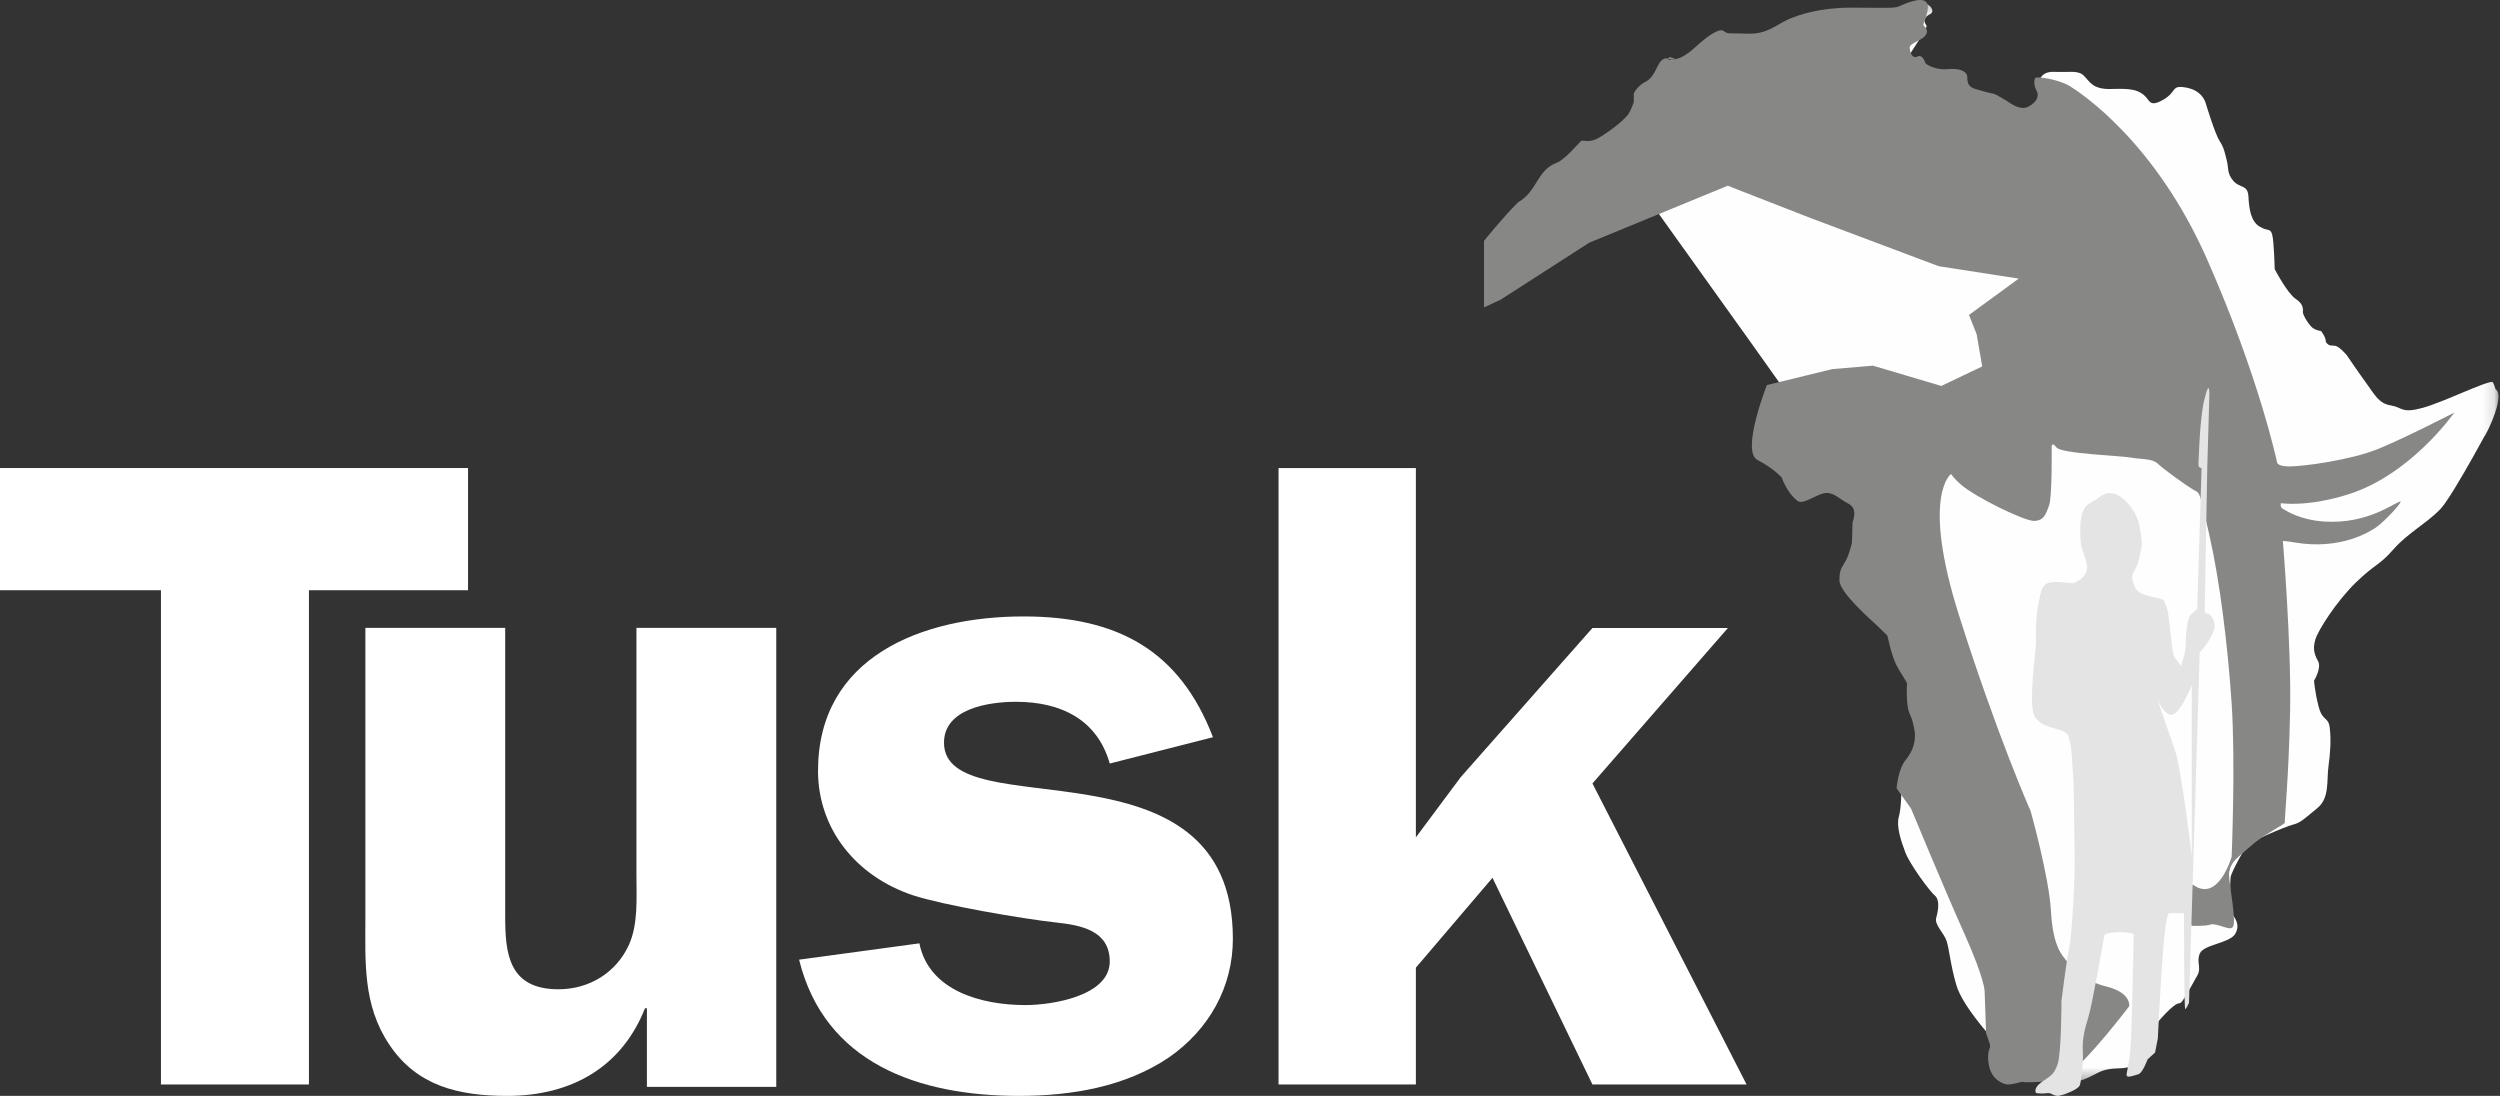 <?xml version="1.0" encoding="UTF-8"?>
<svg width="219px" height="96px" viewBox="0 0 219 96" version="1.1" xmlns="http://www.w3.org/2000/svg" xmlns:xlink="http://www.w3.org/1999/xlink">
    <rect x="0" y="0" width="219" height="96" fill="#333333" stroke="none"/>
    <!-- Generator: Sketch 51.1 (57501) - http://www.bohemiancoding.com/sketch -->
    <title>Tusk logo</title>
    <desc>Created with Sketch.</desc>
    <defs>
        <polygon id="path-1" points="0.464 0.267 75.872 0.267 75.872 94.677 0.464 94.677"></polygon>
    </defs>
    <g id="Page-1" stroke="none" stroke-width="1" fill="none" fill-rule="evenodd">
        <g id="Emso---thankyou---Desktop-HD" transform="translate(-176, -947)">
            <g id="Tusk-logo" transform="translate(176, 947)">
                <g id="Group-3" transform="translate(143, 0)">
                    <mask id="mask-2" fill="white">
                        <use xlink:href="#path-1"></use>
                    </mask>
                    <g id="Clip-2"></g>
                    <path d="M31.266,90.677 C31.266,90.677 28.91,88.067 28.393,86.344 C27.875,84.622 27.759,83.177 27.531,82.456 C27.301,81.733 26.439,81.012 26.611,80.401 C26.783,79.79 26.956,78.845 26.497,78.456 C26.036,78.068 24.313,75.734 23.91,74.679 C23.507,73.624 23.106,72.346 23.335,71.568 C23.565,70.791 23.565,69.068 23.565,69.068 C23.565,69.068 25.346,66.791 25.634,66.291 C25.922,65.791 25.002,61.68 25.002,60.236 C25.002,58.791 23.968,55.791 22.817,54.292 C21.67,52.791 20.174,52.347 20.174,52.347 C20.174,52.347 19.084,51.459 19.658,49.848 C20.231,48.236 20.577,45.737 20.577,44.848 C20.577,43.959 0.637,16.517 0.637,16.35 C0.637,16.183 0.464,9.962 0.464,9.962 C0.464,9.962 0.521,8.351 0.693,8.129 C0.866,7.906 0.982,7.74 1.728,7.295 C2.476,6.851 2.59,6.129 2.763,5.74 C2.935,5.351 3.279,5.185 3.682,5.24 C4.085,5.296 4.372,5.24 5.233,5.573 C6.095,5.906 17.474,3.851 18.05,3.851 C18.623,3.851 21.583,0.955 22.919,0.845 C24.228,0.736 25.059,0.129 25.634,0.296 C26.209,0.463 26.439,1.018 26.152,1.185 C25.865,1.351 25.32,1.616 25.744,2.21 C26.087,2.69 21.555,7.518 23.221,9.406 C24.887,11.295 31.151,13.295 33.738,12.85 C36.323,12.406 37.76,9.35 37.128,8.628 C36.495,7.906 35.701,7.873 35.644,7.595 C35.586,7.317 35.576,6.24 36.955,6.295 C38.333,6.351 39.024,6.129 39.541,6.628 C40.058,7.129 40.288,7.851 41.954,7.795 C43.62,7.74 44.196,7.851 44.771,8.295 C45.343,8.739 45.23,9.462 46.495,8.739 C47.759,8.017 47.126,7.407 48.564,7.684 C50.001,7.962 50.23,9.073 50.23,9.073 C50.23,9.073 51.035,11.739 51.437,12.351 C51.838,12.962 51.896,13.406 52.069,14.073 C52.242,14.739 52.07,15.183 52.645,15.85 C53.218,16.517 53.907,16.128 53.964,17.239 C54.021,18.35 54.193,19.405 54.942,19.85 C55.689,20.294 55.859,19.961 56.033,20.516 C56.206,21.072 56.262,23.571 56.262,23.571 C56.262,23.571 57.355,25.682 58.102,26.183 C58.849,26.683 58.733,27.127 58.733,27.349 C58.733,27.571 59.077,28.183 59.425,28.571 C59.768,28.96 60.319,28.993 60.319,28.993 C60.319,28.993 60.759,29.528 60.745,29.96 C61.033,30.349 61.146,30.238 61.549,30.293 C61.952,30.349 62.585,31.126 62.585,31.126 C62.585,31.126 63.446,32.404 64.251,33.515 C65.054,34.626 65.4,35.348 66.434,35.515 C67.469,35.682 67.354,36.237 69.193,35.737 C71.032,35.237 74.746,33.391 75.341,33.46 C75.409,33.468 75.631,34.107 75.601,34.09 C76.777,34.763 73.663,40.079 74.996,37.57 C76.031,35.626 71.952,43.348 70.802,44.569 C69.652,45.792 67.929,46.68 66.663,48.125 C65.4,49.57 65.113,49.347 63.387,51.014 C61.665,52.68 60.055,55.235 59.826,56.014 C59.596,56.791 59.711,57.291 60.055,57.902 C60.401,58.514 59.711,59.625 59.711,59.625 C59.711,59.625 59.768,60.569 60.114,61.902 C60.457,63.234 60.975,62.735 61.09,63.79 C61.204,64.846 61.146,65.846 60.975,67.124 C60.802,68.401 61.09,69.901 59.998,70.791 C58.907,71.679 58.562,72.067 57.872,72.234 C57.183,72.401 54.021,73.79 53.85,74.012 C53.676,74.234 52.463,76.393 52.404,76.837 C52.348,77.281 52.297,79.567 52.528,80.011 C52.757,80.455 53.276,80.955 52.815,81.789 C52.355,82.622 50.058,82.733 49.712,83.512 C49.368,84.289 49.885,84.732 49.482,85.456 C47.547,88.93 48.325,87.375 47.356,88.178 C46.986,88.484 46.665,88.774 45.803,89.789 C45.403,90.259 45.444,90.903 44.907,91.392 C44.756,90.967 44.584,92.999 43.722,93.387 C42.86,93.777 41.984,93.363 40.778,93.974 C39.571,94.585 39.138,94.843 38.505,94.566 C37.874,94.288 34.828,94.066 34.253,93.955 C33.678,93.843 31.266,90.677 31.266,90.677" id="Fill-1" fill="#FEFEFE" mask="url(#mask-2)"></path>
                </g>
                <path d="M192.097,77.493 C194.321,79.148 195.492,75.051 195.492,75.051 C195.492,75.051 195.838,66.78 195.492,61.618 C195.147,56.456 194.457,50.905 193.535,46.853 C192.615,42.801 192.729,43.246 192.154,42.911 C191.58,42.579 189.564,41.136 189.046,40.636 C188.529,40.137 187.549,40.249 186.629,40.081 C185.709,39.915 180.568,39.748 180.146,39.193 C179.725,38.638 179.725,39.138 179.725,39.138 C179.725,39.138 179.782,43.578 179.493,44.3 C179.206,45.021 179.092,45.576 178.228,45.632 C177.364,45.687 173.061,43.542 171.849,42.508 C171.105,41.875 170.914,41.517 170.914,41.517 C170.914,41.517 168.271,43.356 171.609,53.903 C174.947,64.449 177.883,71.054 177.883,71.054 C177.883,71.054 179.493,76.771 179.666,79.824 C179.838,82.878 180.586,83.654 181.162,84.32 C181.738,84.986 182.371,85.875 184.559,86.43 C186.745,86.985 186.514,88.15 186.514,88.15 C186.514,88.15 182.948,92.869 181.106,94.145 C179.263,95.422 179.034,94.756 179.034,94.756 C179.034,94.756 176.962,94.867 177.191,94.756 C177.331,94.69 176.108,95.097 175.696,94.978 C175.119,94.812 174.372,94.367 174.198,93.145 C174.027,91.925 174.429,91.87 174.314,91.482 C174.198,91.092 173.983,90.525 173.983,90.525 L173.854,86.873 C173.854,86.873 173.91,85.875 172.069,81.767 C170.228,77.66 167.408,70.833 167.408,70.833 L166.141,69.056 C166.141,69.056 166.257,67.391 166.947,66.559 C167.639,65.726 167.868,64.782 167.696,63.894 C167.524,63.005 167.466,62.951 167.236,62.396 C167.005,61.84 167.005,60.12 167.062,59.953 C167.12,59.787 166.487,59.009 166.085,58.177 C165.682,57.344 165.336,55.679 165.336,55.679 C165.336,55.679 164.645,55.013 164.301,54.68 C163.953,54.347 161.136,51.904 161.136,50.849 C161.136,49.795 161.366,49.74 161.71,49.074 C162.057,48.408 162.229,47.52 162.229,47.52 L162.286,45.743 C162.286,45.743 162.803,44.577 161.941,44.134 C161.078,43.689 160.675,43.134 159.927,43.19 C159.177,43.246 158.085,44.189 157.509,43.912 C156.543,43.217 156.08,41.833 156.08,41.833 C156.08,41.833 155.402,41.048 153.948,40.288 C152.496,39.529 154.776,33.733 154.776,33.733 L160.499,32.335 L164.07,32.033 L170.056,33.809 L173.641,32.1 L173.156,29.283 L172.483,27.589 L176.839,24.407 L169.825,23.318 L158.603,19.1 L151.351,16.269 L139.209,21.264 L131.441,26.26 L130.001,26.926 L130,26.815 L130,21.098 C130,21.098 131.683,19.005 132.993,17.712 C134.662,16.768 134.622,14.937 136.331,14.271 C137.022,14.048 138.23,12.606 138.461,12.383 C138.69,12.161 139.094,12.661 140.187,11.995 C141.28,11.329 142.489,10.33 142.718,9.886 C142.95,9.441 143.121,8.941 143.121,8.941 C143.121,8.941 143.119,8.8 143.119,8.22 C143.119,8.08 143.57,7.441 144.136,7.168 C144.573,6.958 144.863,6.537 145.227,5.765 C145.624,4.924 146.1,5.134 146.1,5.134 C146.1,5.134 146.247,5.204 146.392,5.204 C147.376,5.204 146.223,5.343 146.173,5.204 C146.025,4.795 146.747,5.167 146.747,5.167 C146.747,5.167 147.324,5.223 148.531,4.112 C149.74,3.002 150.659,2.447 151.006,2.725 C151.351,3.002 151.466,2.892 153.135,2.947 C154.803,3.002 155.61,2.17 156.589,1.726 C157.566,1.282 159.466,0.671 162.113,0.671 C164.761,0.671 165.952,0.744 166.319,0.574 C170.413,-1.318 168.328,2.059 168.501,2.225 C168.674,2.392 169.019,2.725 168.615,3.169 C168.213,3.613 167.235,3.78 167.291,4.224 C167.349,4.668 167.524,5.167 167.984,4.945 C168.442,4.723 168.674,5.556 168.674,5.556 C168.674,5.556 169.421,6.166 170.631,6.055 C171.838,5.944 172.183,6.333 172.3,6.555 C172.415,6.777 172.127,7.499 172.99,7.776 C173.853,8.054 174.428,8.165 174.659,8.22 C174.889,8.276 175.463,8.664 175.696,8.775 C175.925,8.886 176.904,9.774 177.709,9.331 C178.514,8.886 178.629,8.331 178.4,7.943 C178.17,7.554 178.17,6.999 178.284,6.832 C178.4,6.666 180.356,6.944 181.334,7.554 C182.312,8.165 188.817,12.439 193.362,22.763 C197.91,33.087 199.464,40.47 199.464,40.47 C199.464,40.47 199.406,40.859 200.557,40.859 C201.707,40.859 205.834,40.335 208.343,39.32 C210.595,38.409 215,36.14 215,36.14 C215,36.14 211.239,41.546 205.745,43.294 C202.095,44.454 199.808,44.077 199.808,44.077 C199.808,44.077 199.693,44.411 199.981,44.576 C200.269,44.744 201.509,45.561 203.645,45.69 C207.392,45.916 209.657,44.084 210.255,43.934 C210.576,43.853 208.876,45.715 208.121,46.217 C207.738,46.471 205.153,48.225 201.017,47.52 C199.958,47.339 199.981,47.408 199.981,47.408 C199.981,47.408 200.729,56.456 200.614,62.284 C200.5,68.113 200.1,71.926 200.153,72.054 C200.208,72.181 198.6,72.942 197.508,73.829 C196.943,74.288 196.361,74.805 195.933,75.199 C195.933,75.199 195.261,75.773 195.261,76.605 C195.261,77.438 195.983,80.942 195.566,81.23 C195.337,81.563 194.168,80.824 193.65,80.99 C193.133,81.157 191.981,81.101 191.981,81.101 L191.233,78.159 L192.097,77.493 Z" id="Fill-4" fill="#878786"></path>
                <path d="M178.364,95.751 C178.364,95.751 178.053,95.367 178.823,94.81 C179.593,94.252 179.923,94.197 180.255,93.195 C180.583,92.192 180.583,87.68 180.583,87.68 C180.583,87.68 181.042,83.989 181.264,83.001 C181.532,81.804 181.795,76.317 181.741,74.813 C181.685,73.309 181.72,69.451 181.593,67.775 C181.552,67.242 181.512,66.258 181.431,65.602 C181.384,65.232 181.271,64.763 181.188,64.454 C181.042,63.923 181.319,64.759 181.269,64.618 C180.885,63.565 179.222,64.11 178.27,62.814 C177.608,61.911 178.375,56.925 178.351,56.254 C178.302,54.926 178.425,53.436 178.548,52.979 C178.712,52.367 178.712,51.364 179.374,51.086 C180.034,50.807 181.431,51.174 181.714,51.046 C183.732,50.14 182.413,48.778 182.291,47.632 C182.251,47.283 181.961,44.68 183.005,44.123 C184.051,43.566 184.216,43.065 185.097,43.232 C185.978,43.399 187.149,44.706 187.409,46.018 C187.594,46.944 187.63,47.688 187.63,47.688 C187.63,47.688 187.409,49.248 187.08,49.804 C186.749,50.361 186.694,50.529 186.859,50.973 C187.024,51.419 186.969,51.921 188.399,52.255 C189.831,52.589 189.447,52.422 189.776,53.146 C190.107,53.87 190.162,57.212 190.545,57.658 C190.932,58.104 191.043,58.493 191.097,58.215 C191.152,57.936 191.482,57.324 191.482,56.21 C191.482,55.096 191.702,53.982 191.923,53.815 C192.142,53.647 192.473,53.369 192.473,53.369 L192.858,41.004 C192.858,41.004 192.567,41.01 192.582,40.67 C192.6,40.332 192.695,36.698 193.079,35.1 C193.662,32.669 193.528,35.026 193.528,35.026 L193.355,41.06 L193.134,53.313 C193.134,53.313 193.079,53.759 193.355,53.759 C193.629,53.759 194.234,54.428 193.904,55.319 C193.574,56.21 192.694,57.157 192.694,57.157 L191.758,87.848 C191.758,87.848 191.537,88.348 191.426,88.404 C191.318,88.46 191.318,79.994 191.318,79.994 L190.051,79.994 C190.051,79.994 189.777,79.659 189.501,83.113 C189.226,86.566 189.027,90.967 189.027,90.967 L188.784,92.201 L188.125,92.804 C188.125,92.804 187.703,93.991 187.319,94.103 C186.932,94.214 186.355,94.443 186.301,94.22 C186.246,93.998 186.475,93.485 186.621,91.955 C186.747,90.622 186.914,81.887 186.914,81.887 C186.914,81.887 187.08,81.72 185.924,81.664 C184.768,81.609 184.354,81.892 184.354,81.892 C184.354,81.892 183.28,88.014 182.95,89.073 C182.62,90.132 182.4,90.967 182.456,92.08 C182.51,93.195 182.291,94.864 182.182,95.087 C182.071,95.312 181.667,95.524 181.264,95.692 C180.861,95.859 180.86,95.868 180.419,95.98 C179.979,96.091 179.705,95.707 179.374,95.757 C178.827,95.839 178.364,95.751 178.364,95.751" id="Fill-6" fill="#E4E4E4"></path>
                <path d="M189,61.297 C189,61.297 189.016,61.335 189.045,61.396 C189.219,61.765 189.878,63.013 190.535,62.483 C191.303,61.861 192,60 192,60 L192,75 C192,75 191.095,67.388 190.535,65.753 C189.978,64.117 189,61.297 189,61.297" id="Fill-8" fill="#FEFEFE"></path>
                <polygon id="Fill-10" fill="#FFFFFF" points="41 51.705 27.063 51.705 27.063 95 14.099 95 14.099 51.705 0 51.705 0 41 41 41"></polygon>
                <path d="M56.669,95.209 L56.669,88.322 L56.502,88.322 C54.503,93.389 50.17,96 44.422,96 C40.173,96 36.506,95.13 34.091,91.489 C31.758,88.006 32.008,84.207 32.008,80.328 L32.008,55 L44.255,55 L44.255,80.328 C44.255,83.574 44.588,86.66 48.921,86.66 C51.67,86.66 54.004,85.157 55.086,82.783 C55.919,80.961 55.752,78.666 55.752,76.608 L55.752,55 L68,55 L68,95.209 L56.669,95.209 Z" id="Fill-12" fill="#FFFFFF"></path>
                <path d="M97.213,66.886 C96.135,63.068 92.982,61.477 89,61.477 C86.511,61.477 82.694,62.112 82.694,65.056 C82.694,72.614 108,64.023 108,82.239 C108,86.455 105.926,90.194 102.358,92.659 C98.541,95.205 93.895,96 89.249,96 C80.454,96 72.24,93.137 70,84.068 L80.537,82.637 C81.367,86.773 85.93,88.045 89.829,88.045 C92.153,88.045 97.213,87.25 97.213,84.227 C97.213,81.523 94.725,81.045 92.484,80.807 C89.581,80.489 82.611,79.295 79.956,78.42 C74.978,76.75 71.659,72.614 71.659,67.522 C71.659,57.578 80.703,54 89.663,54 C97.96,54 103.353,57.022 106.257,64.58 L97.213,66.886 Z" id="Fill-14" fill="#FFFFFF"></path>
                <polygon id="Fill-16" fill="#FFFFFF" points="153 95 139.498 95 130.741 76.896 124.031 84.767 124.031 95 112 95 112 41 124.031 41 124.031 73.353 127.958 68.079 139.498 55.012 151.364 55.012 139.498 68.63"></polygon>
            </g>
        </g>
    </g>
</svg>